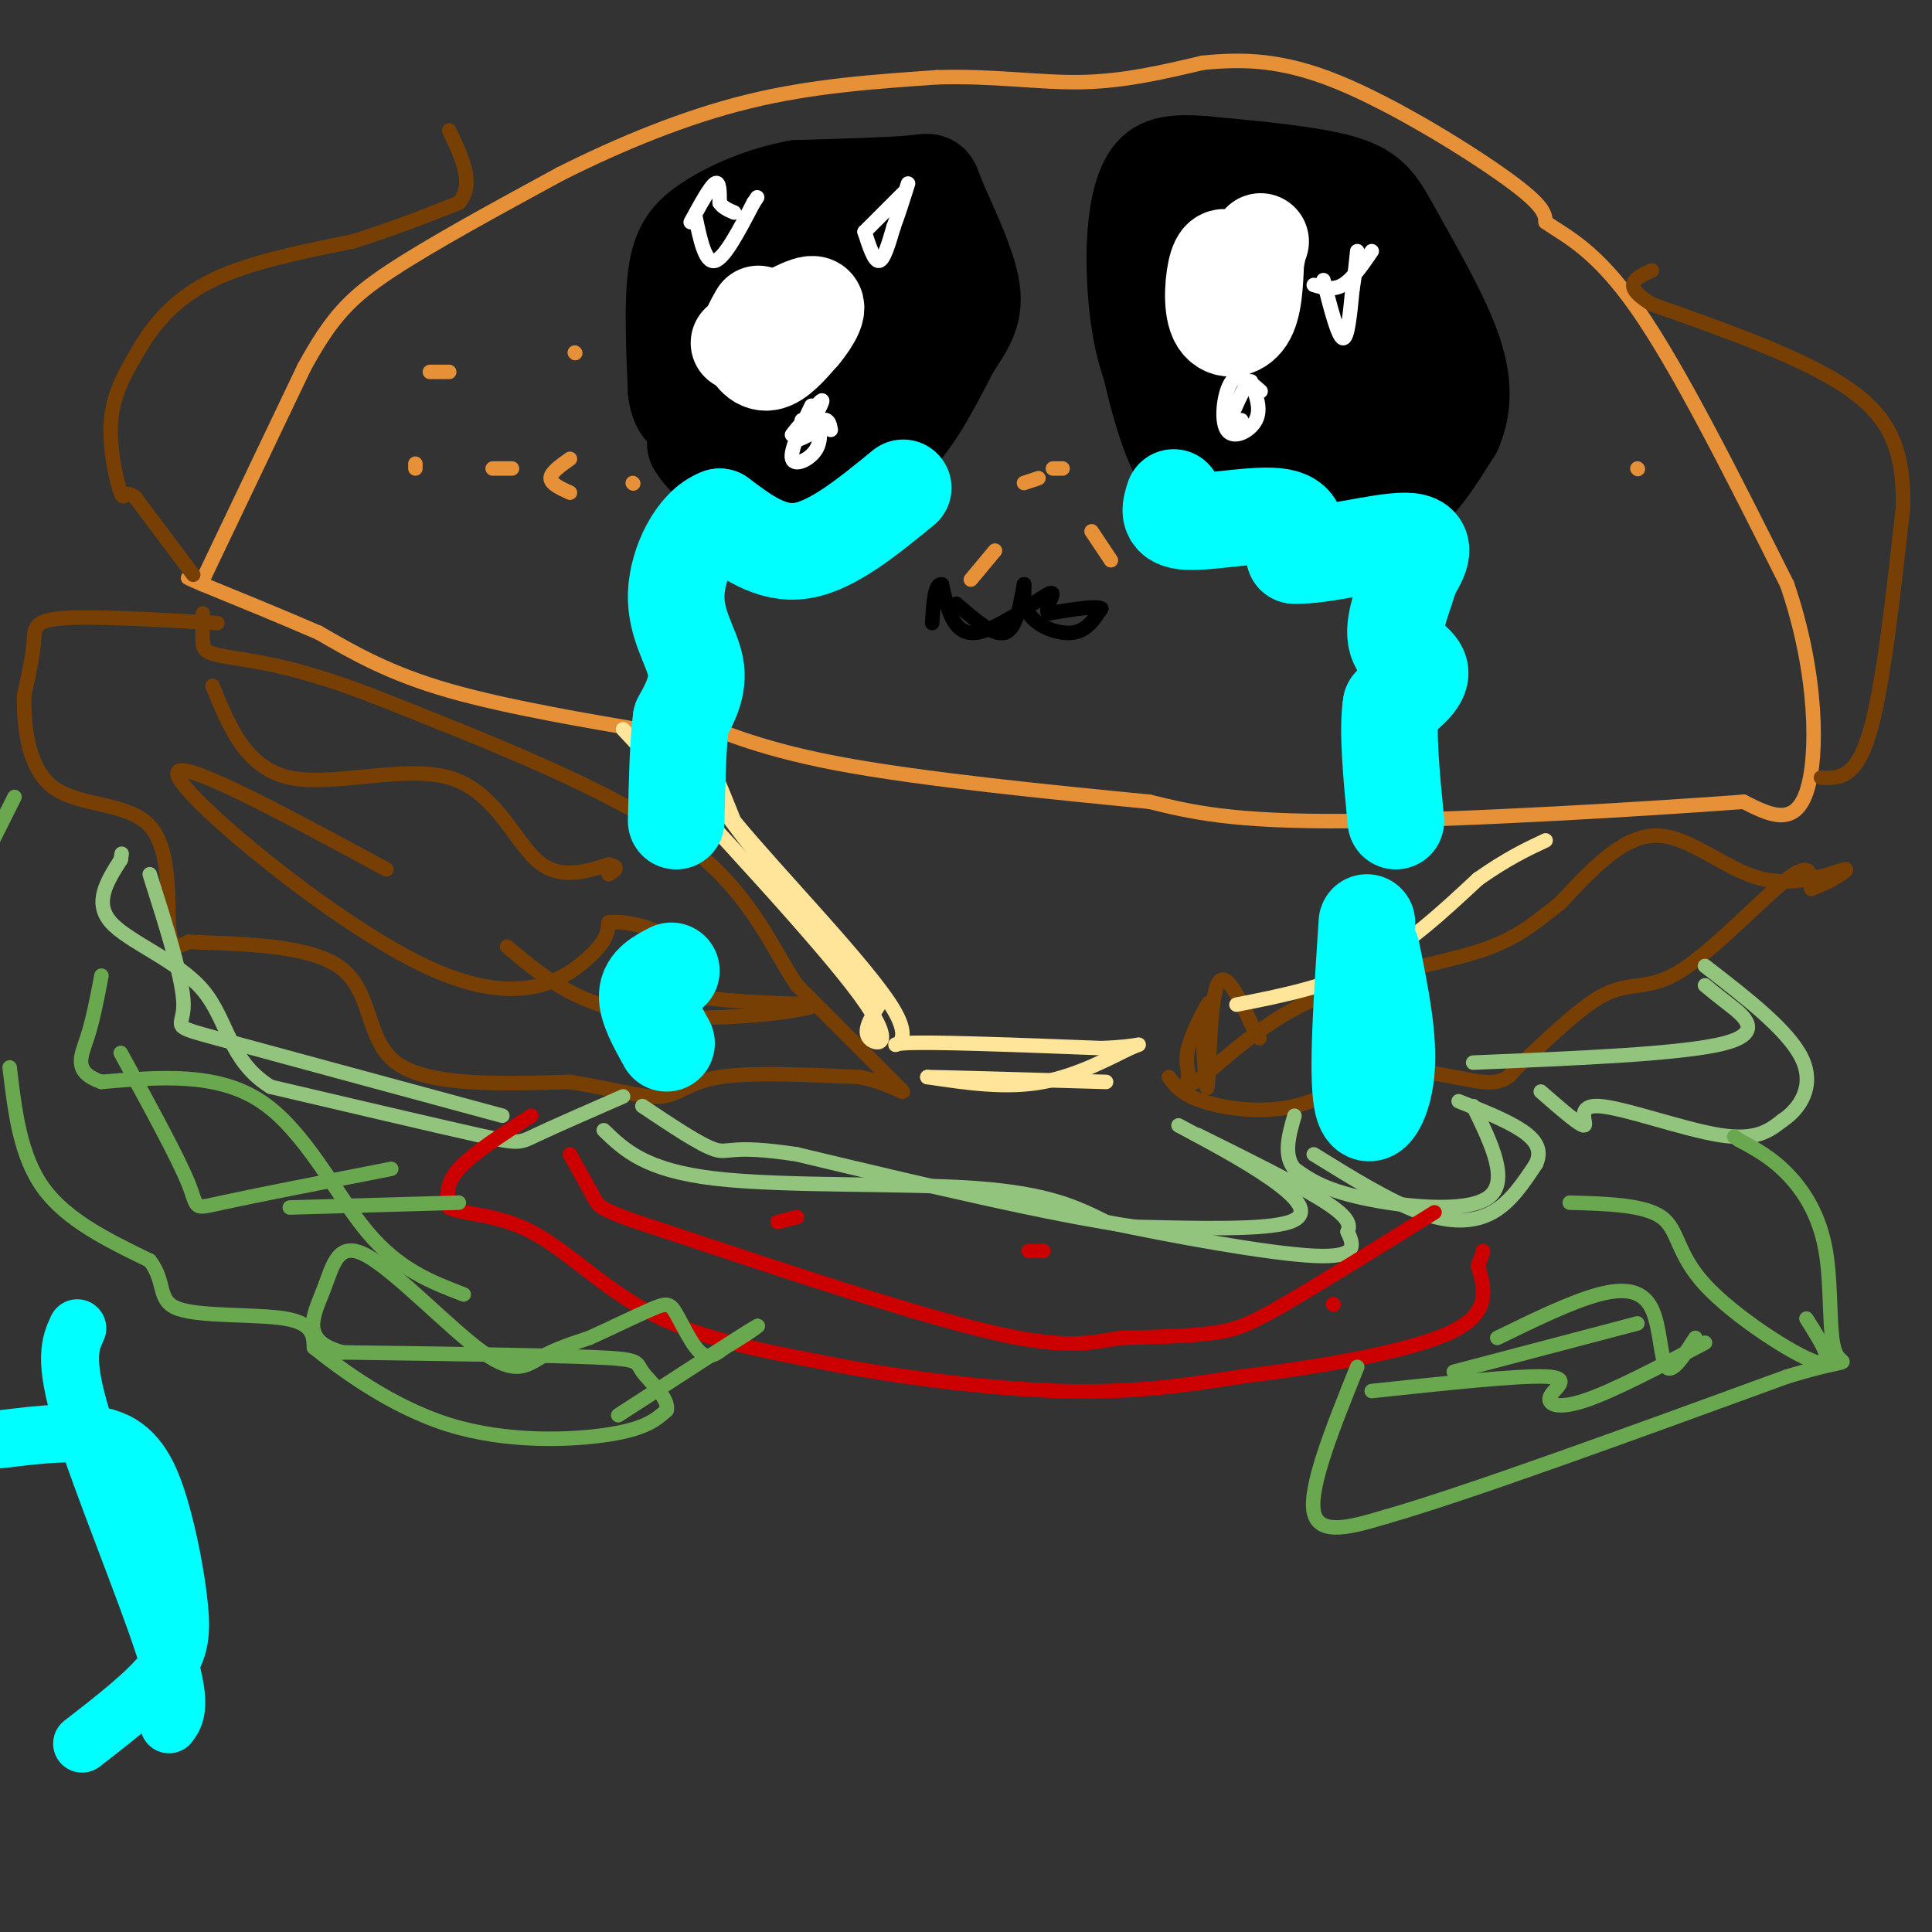 <svg viewBox='0 0 400 400' version='1.1' xmlns='http://www.w3.org/2000/svg' xmlns:xlink='http://www.w3.org/1999/xlink'><rect x="0" y="0" width="400" height="400" fill="#333333" stroke="none"/><g fill='none' stroke='#e69138' stroke-width='3' stroke-linecap='round' stroke-linejoin='round'><path d='M42,120c0.000,0.000 21.000,-44.000 21,-44'/><path d='M63,76c5.711,-10.400 9.489,-14.400 18,-20c8.511,-5.600 21.756,-12.800 35,-20'/><path d='M116,36c12.378,-6.222 25.822,-11.778 39,-15c13.178,-3.222 26.089,-4.111 39,-5'/><path d='M194,16c11.622,-0.378 21.178,1.178 30,1c8.822,-0.178 16.911,-2.089 25,-4'/><path d='M249,13c8.214,-0.798 16.250,-0.792 28,4c11.750,4.792 27.214,14.369 35,20c7.786,5.631 7.893,7.315 8,9'/><path d='M320,46c4.089,2.867 10.311,5.533 19,18c8.689,12.467 19.844,34.733 31,57'/><path d='M370,121c6.289,18.333 6.511,35.667 4,43c-2.511,7.333 -7.756,4.667 -13,2'/><path d='M361,166c-18.422,1.378 -57.978,3.822 -82,4c-24.022,0.178 -32.511,-1.911 -41,-4'/><path d='M238,166c-19.383,-1.892 -47.340,-4.620 -65,-8c-17.660,-3.380 -25.024,-7.410 -28,-8c-2.976,-0.590 -1.565,2.260 -3,3c-1.435,0.740 -5.718,-0.630 -10,-2'/><path d='M132,151c-9.022,-1.556 -26.578,-4.444 -39,-8c-12.422,-3.556 -19.711,-7.778 -27,-12'/><path d='M66,131c-8.500,-3.667 -16.250,-6.833 -24,-10'/><path d='M42,121c-4.333,-1.833 -3.167,-1.417 -2,-1'/><path d='M118,95c-2.000,1.417 -4.000,2.833 -4,4c0.000,1.167 2.000,2.083 4,3'/><path d='M131,100c0.000,0.000 0.100,0.100 0.1,0.1'/><path d='M89,77c0.000,0.000 4.000,0.000 4,0'/><path d='M106,97c0.000,0.000 -4.000,0.000 -4,0'/><path d='M86,97c0.000,0.000 0.000,-1.000 0,-1'/><path d='M119,73c0.000,0.000 0.100,0.100 0.1,0.1'/><path d='M137,90c0.000,0.000 0.100,0.100 0.1,0.1'/><path d='M138,90c0.000,0.000 0.000,4.000 0,4'/><path d='M153,110c0.000,0.000 4.000,-5.000 4,-5'/><path d='M167,95c0.000,0.000 2.000,1.000 2,1'/><path d='M201,120c0.000,0.000 5.000,-6.000 5,-6'/><path d='M218,97c0.000,0.000 2.000,0.000 2,0'/><path d='M226,110c0.000,0.000 4.000,6.000 4,6'/><path d='M166,107c0.000,0.000 7.000,-1.000 7,-1'/><path d='M212,100c0.000,0.000 3.000,-1.000 3,-1'/><path d='M237,92c0.000,0.000 0.100,0.100 0.1,0.1'/><path d='M268,89c0.000,0.000 1.000,-2.000 1,-2'/><path d='M281,80c0.000,0.000 4.000,1.000 4,1'/><path d='M339,97c0.000,0.000 0.100,0.100 0.1,0.1'/><path d='M273,110c0.000,0.000 0.100,0.100 0.1,0.1'/><path d='M271,100c0.000,0.000 2.000,-2.000 2,-2'/><path d='M292,89c0.000,0.000 0.100,0.100 0.1,0.1'/><path d='M295,98c0.000,0.000 0.000,6.000 0,6'/><path d='M288,118c0.000,0.000 -1.000,0.000 -1,0'/><path d='M269,110c0.000,0.000 -1.000,-1.000 -1,-1'/><path d='M251,79c0.000,0.000 0.100,0.100 0.1,0.1'/><path d='M266,81c0.000,0.000 4.000,2.000 4,2'/><path d='M306,89c0.000,0.000 0.100,0.100 0.1,0.1'/></g>
<g fill='none' stroke='#783f04' stroke-width='3' stroke-linecap='round' stroke-linejoin='round'><path d='M45,129c-12.889,-0.733 -25.778,-1.467 -32,-1c-6.222,0.467 -5.778,2.133 -6,5c-0.222,2.867 -1.111,6.933 -2,11'/><path d='M5,144c-0.112,5.845 0.609,14.959 6,19c5.391,4.041 15.451,3.011 20,8c4.549,4.989 3.585,15.997 4,21c0.415,5.003 2.207,4.002 4,3'/><path d='M39,195c7.345,0.452 23.708,0.083 31,5c7.292,4.917 5.512,15.119 12,20c6.488,4.881 21.244,4.440 36,4'/><path d='M118,224c9.500,1.536 15.250,3.375 19,3c3.750,-0.375 5.500,-2.964 12,-4c6.500,-1.036 17.750,-0.518 29,0'/><path d='M178,223c7.222,1.378 10.778,4.822 8,2c-2.778,-2.822 -11.889,-11.911 -21,-21'/><path d='M165,204c-5.756,-8.600 -9.644,-19.600 -24,-30c-14.356,-10.400 -39.178,-20.200 -64,-30'/><path d='M77,144c-16.393,-6.345 -25.375,-7.208 -30,-8c-4.625,-0.792 -4.893,-1.512 -5,-3c-0.107,-1.488 -0.054,-3.744 0,-6'/><path d='M44,142c3.476,8.530 6.952,17.060 16,19c9.048,1.940 23.667,-2.708 33,0c9.333,2.708 13.381,12.774 18,17c4.619,4.226 9.810,2.613 15,1'/><path d='M126,179c2.500,0.500 1.250,1.250 0,2'/><path d='M80,180c-22.988,-12.423 -45.976,-24.845 -43,-19c2.976,5.845 31.917,29.958 51,39c19.083,9.042 28.310,3.012 33,-1c4.690,-4.012 4.845,-6.006 5,-8'/><path d='M126,191c4.286,-0.607 12.500,1.875 14,5c1.500,3.125 -3.714,6.893 0,9c3.714,2.107 16.357,2.554 29,3'/><path d='M169,208c-2.244,1.533 -22.356,3.867 -36,2c-13.644,-1.867 -20.822,-7.933 -28,-14'/><path d='M242,223c1.273,1.767 2.545,3.534 7,5c4.455,1.466 12.091,2.630 19,1c6.909,-1.630 13.091,-6.054 20,-7c6.909,-0.946 14.545,1.587 19,2c4.455,0.413 5.727,-1.293 7,-3'/><path d='M314,221c4.525,-3.868 12.337,-12.037 18,-15c5.663,-2.963 9.179,-0.721 16,-5c6.821,-4.279 16.949,-15.080 22,-19c5.051,-3.920 5.026,-0.960 5,2'/><path d='M375,184c3.102,-0.906 8.357,-4.171 7,-4c-1.357,0.171 -9.327,3.777 -17,2c-7.673,-1.777 -15.049,-8.936 -22,-9c-6.951,-0.064 -13.475,6.968 -20,14'/><path d='M323,187c-5.333,4.095 -8.667,7.333 -17,10c-8.333,2.667 -21.667,4.762 -32,9c-10.333,4.238 -17.667,10.619 -25,17'/><path d='M249,223c-4.480,2.841 -3.180,1.442 -3,0c0.180,-1.442 -0.759,-2.927 0,-6c0.759,-3.073 3.217,-7.735 4,-9c0.783,-1.265 -0.108,0.868 -1,3'/><path d='M249,211c0.048,5.000 0.667,16.000 1,14c0.333,-2.000 0.381,-17.000 2,-21c1.619,-4.000 4.810,3.000 8,10'/><path d='M260,214c1.333,1.667 0.667,0.833 0,0'/><path d='M377,161c3.583,0.167 7.167,0.333 10,-9c2.833,-9.333 4.917,-28.167 7,-47'/><path d='M394,105c0.200,-12.111 -2.800,-18.889 -12,-25c-9.200,-6.111 -24.600,-11.556 -40,-17'/><path d='M342,63c-6.667,-4.000 -3.333,-5.500 0,-7'/></g>
<g fill='none' stroke='#ffe599' stroke-width='3' stroke-linecap='round' stroke-linejoin='round'><path d='M129,151c20.511,22.067 41.022,44.133 49,55c7.978,10.867 3.422,10.533 2,9c-1.422,-1.533 0.289,-4.267 2,-7'/><path d='M182,208c-6.476,-9.036 -23.667,-28.125 -32,-40c-8.333,-11.875 -7.810,-16.536 -6,-15c1.810,1.536 4.905,9.268 8,17'/><path d='M152,170c9.071,11.048 27.750,30.167 33,39c5.250,8.833 -2.929,7.381 2,7c4.929,-0.381 22.964,0.310 41,1'/><path d='M228,217c8.488,-0.274 9.208,-1.458 6,0c-3.208,1.458 -10.345,5.560 -18,7c-7.655,1.440 -15.827,0.220 -24,-1'/><path d='M192,223c2.167,0.000 19.583,0.500 37,1'/><path d='M256,208c9.333,-1.833 18.667,-3.667 27,-8c8.333,-4.333 15.667,-11.167 23,-18'/><path d='M306,182c6.167,-4.333 10.083,-6.167 14,-8'/></g>
<g fill='none' stroke='#93c47d' stroke-width='3' stroke-linecap='round' stroke-linejoin='round'><path d='M125,234c4.311,4.156 8.622,8.311 23,10c14.378,1.689 38.822,0.911 54,2c15.178,1.089 21.089,4.044 27,7'/><path d='M229,253c13.444,2.867 33.556,6.533 43,7c9.444,0.467 8.222,-2.267 7,-5'/><path d='M279,255c0.867,-1.756 -0.467,-3.644 -6,-7c-5.533,-3.356 -15.267,-8.178 -25,-13'/><path d='M272,239c7.822,4.844 15.644,9.689 22,12c6.356,2.311 11.244,2.089 15,0c3.756,-2.089 6.378,-6.044 9,-10'/><path d='M318,241c1.311,-2.844 0.089,-4.956 -3,-7c-3.089,-2.044 -8.044,-4.022 -13,-6'/><path d='M305,229c3.844,7.889 7.689,15.778 3,19c-4.689,3.222 -17.911,1.778 -26,0c-8.089,-1.778 -11.044,-3.889 -14,-6'/><path d='M268,242c-2.333,-2.833 -1.167,-6.917 0,-11'/><path d='M244,233c6.867,3.667 13.733,7.333 19,11c5.267,3.667 8.933,7.333 4,9c-4.933,1.667 -18.467,1.333 -32,1'/><path d='M235,254c-17.000,-2.333 -43.500,-8.667 -70,-15'/><path d='M165,239c-14.000,-2.156 -14.000,-0.044 -17,-1c-3.000,-0.956 -9.000,-4.978 -15,-9'/><path d='M129,227c-7.222,3.156 -14.444,6.311 -18,8c-3.556,1.689 -3.444,1.911 -12,0c-8.556,-1.911 -25.778,-5.956 -43,-10'/><path d='M56,225c-8.667,-5.393 -8.833,-13.875 -14,-20c-5.167,-6.125 -15.333,-9.893 -19,-14c-3.667,-4.107 -0.833,-8.554 2,-13'/><path d='M25,178c0.333,-2.167 0.167,-1.083 0,0'/><path d='M31,181c3.489,10.978 6.978,21.956 7,27c0.022,5.044 -3.422,4.156 7,7c10.422,2.844 34.711,9.422 59,16'/><path d='M319,226c4.131,3.607 8.262,7.214 9,7c0.738,-0.214 -1.917,-4.250 3,-4c4.917,0.250 17.405,4.786 25,6c7.595,1.214 10.298,-0.893 13,-3'/><path d='M369,232c3.800,-2.511 6.800,-7.289 4,-13c-2.800,-5.711 -11.400,-12.356 -20,-19'/><path d='M353,204c1.067,0.889 2.133,1.778 5,4c2.867,2.222 7.533,5.778 -1,8c-8.533,2.222 -30.267,3.111 -52,4'/></g>
<g fill='none' stroke='#cc0000' stroke-width='3' stroke-linecap='round' stroke-linejoin='round'><path d='M110,231c-6.083,3.917 -12.167,7.833 -15,11c-2.833,3.167 -2.417,5.583 -2,8'/><path d='M93,250c2.464,1.476 9.625,1.167 17,5c7.375,3.833 14.964,11.810 25,17c10.036,5.190 22.518,7.595 35,10'/><path d='M170,282c14.911,3.022 34.689,5.578 50,6c15.311,0.422 26.156,-1.289 37,-3'/><path d='M257,285c15.044,-1.844 34.156,-4.956 43,-9c8.844,-4.044 7.422,-9.022 6,-14'/><path d='M306,262c1.167,-2.833 1.083,-2.917 1,-3'/><path d='M297,251c-11.844,7.378 -23.689,14.756 -31,19c-7.311,4.244 -10.089,5.356 -15,6c-4.911,0.644 -11.956,0.822 -19,1'/><path d='M232,277c-5.711,0.867 -10.489,2.533 -26,-1c-15.511,-3.533 -41.756,-12.267 -68,-21'/><path d='M138,255c-13.689,-4.422 -13.911,-4.978 -15,-7c-1.089,-2.022 -3.044,-5.511 -5,-9'/><path d='M161,253c0.000,0.000 4.000,-1.000 4,-1'/><path d='M213,259c0.000,0.000 3.000,0.000 3,0'/><path d='M276,270c0.000,0.000 0.100,0.100 0.1,0.1'/></g>
<g fill='none' stroke='#6aa84f' stroke-width='3' stroke-linecap='round' stroke-linejoin='round'><path d='M3,165c0.000,0.000 -6.000,12.000 -6,12'/><path d='M2,221c1.083,9.167 2.167,18.333 7,25c4.833,6.667 13.417,10.833 22,15'/><path d='M31,261c3.524,4.536 1.333,8.375 6,10c4.667,1.625 16.190,1.036 22,2c5.810,0.964 5.905,3.482 6,6'/><path d='M65,279c5.440,4.369 16.042,12.292 28,16c11.958,3.708 25.274,3.202 33,2c7.726,-1.202 9.863,-3.101 12,-5'/><path d='M138,292c0.702,-2.417 -3.542,-5.958 -5,-8c-1.458,-2.042 -0.131,-2.583 -10,-3c-9.869,-0.417 -30.935,-0.708 -52,-1'/><path d='M71,280c-9.150,-2.357 -6.024,-7.750 -4,-13c2.024,-5.250 2.944,-10.356 9,-7c6.056,3.356 17.246,15.173 24,20c6.754,4.827 9.073,2.665 12,1c2.927,-1.665 6.464,-2.832 10,-4'/><path d='M122,277c4.252,-1.907 9.882,-4.676 13,-6c3.118,-1.324 3.724,-1.203 5,1c1.276,2.203 3.222,6.486 5,8c1.778,1.514 3.389,0.257 5,-1'/><path d='M150,279c3.356,-1.844 9.244,-5.956 6,-4c-3.244,1.956 -15.622,9.978 -28,18'/><path d='M96,268c-6.733,-2.578 -13.467,-5.156 -20,-13c-6.533,-7.844 -12.867,-20.956 -22,-27c-9.133,-6.044 -21.067,-5.022 -33,-4'/><path d='M21,224c-5.933,-2.044 -4.267,-5.156 -3,-9c1.267,-3.844 2.133,-8.422 3,-13'/><path d='M81,242c-14.311,2.800 -28.622,5.600 -35,7c-6.378,1.400 -4.822,1.400 -7,-4c-2.178,-5.400 -8.089,-16.200 -14,-27'/><path d='M60,250c0.000,0.000 35.000,-1.000 35,-1'/><path d='M281,283c-5.000,12.417 -10.000,24.833 -9,30c1.000,5.167 8.000,3.083 15,1'/><path d='M287,314c16.333,-4.667 49.667,-16.833 83,-29'/><path d='M370,285c15.131,-4.579 11.458,-1.526 10,-5c-1.458,-3.474 -0.700,-13.474 -2,-21c-1.300,-7.526 -4.657,-12.579 -8,-16c-3.343,-3.421 -6.671,-5.211 -10,-7'/><path d='M360,236c-1.667,-1.167 -0.833,-0.583 0,0'/><path d='M325,249c7.708,0.214 15.417,0.429 19,3c3.583,2.571 3.042,7.500 9,14c5.958,6.500 18.417,14.571 23,16c4.583,1.429 1.292,-3.786 -2,-9'/><path d='M310,277c7.685,-3.750 15.369,-7.500 21,-9c5.631,-1.500 9.208,-0.750 11,3c1.792,3.750 1.798,10.500 3,12c1.202,1.500 3.601,-2.250 6,-6'/><path d='M284,288c15.161,-1.619 30.321,-3.238 36,-3c5.679,0.238 1.875,2.333 1,4c-0.875,1.667 1.179,2.905 7,1c5.821,-1.905 15.411,-6.952 25,-12'/><path d='M301,284c0.000,0.000 38.000,-10.000 38,-10'/></g>
<g fill='none' stroke='#783f04' stroke-width='3' stroke-linecap='round' stroke-linejoin='round'><path d='M40,119c0.000,0.000 -12.000,-16.000 -12,-16'/><path d='M28,103c-2.345,-1.988 -2.208,1.042 -3,-1c-0.792,-2.042 -2.512,-9.155 -2,-15c0.512,-5.845 3.256,-10.423 6,-15'/><path d='M29,72c2.978,-5.089 7.422,-10.311 15,-14c7.578,-3.689 18.289,-5.844 29,-8'/><path d='M73,50c8.500,-2.667 15.250,-5.333 22,-8'/><path d='M95,42c3.333,-3.833 0.667,-9.417 -2,-15'/></g>
<g fill='none' stroke='#000000' stroke-width='20' stroke-linecap='round' stroke-linejoin='round'><path d='M171,45c-3.946,0.113 -7.893,0.226 -12,2c-4.107,1.774 -8.375,5.208 -11,8c-2.625,2.792 -3.607,4.940 -4,11c-0.393,6.060 -0.196,16.030 0,26'/><path d='M144,92c3.422,6.089 11.978,8.311 19,8c7.022,-0.311 12.511,-3.156 18,-6'/><path d='M181,94c4.737,-6.006 7.579,-18.022 10,-25c2.421,-6.978 4.421,-8.917 -1,-12c-5.421,-3.083 -18.263,-7.309 -25,-8c-6.737,-0.691 -7.368,2.155 -8,5'/><path d='M157,54c-3.135,3.990 -6.973,11.464 -8,16c-1.027,4.536 0.755,6.132 4,7c3.245,0.868 7.952,1.006 12,-1c4.048,-2.006 7.436,-6.155 9,-9c1.564,-2.845 1.304,-4.384 0,-6c-1.304,-1.616 -3.652,-3.308 -6,-5'/><path d='M168,56c-3.999,1.111 -10.997,6.389 -15,12c-4.003,5.611 -5.012,11.556 -5,16c0.012,4.444 1.044,7.387 4,8c2.956,0.613 7.834,-1.104 12,-4c4.166,-2.896 7.619,-6.970 9,-12c1.381,-5.030 0.691,-11.015 0,-17'/><path d='M173,59c-3.481,-3.281 -12.184,-2.984 -16,-3c-3.816,-0.016 -2.746,-0.346 -4,3c-1.254,3.346 -4.832,10.368 -5,15c-0.168,4.632 3.074,6.874 7,10c3.926,3.126 8.537,7.137 12,8c3.463,0.863 5.779,-1.421 8,-3c2.221,-1.579 4.349,-2.451 6,-6c1.651,-3.549 2.826,-9.774 4,-16'/><path d='M185,67c1.152,-7.094 2.030,-16.829 2,-21c-0.030,-4.171 -0.970,-2.777 -5,-3c-4.030,-0.223 -11.152,-2.064 -17,-1c-5.848,1.064 -10.424,5.032 -15,9'/><path d='M150,51c-3.443,3.089 -4.552,6.313 -6,10c-1.448,3.687 -3.236,7.839 0,14c3.236,6.161 11.496,14.332 17,18c5.504,3.668 8.252,2.834 11,2'/><path d='M172,95c4.067,0.267 8.733,-0.067 13,-4c4.267,-3.933 8.133,-11.467 12,-19'/><path d='M197,72c3.183,-4.844 5.142,-7.453 4,-13c-1.142,-5.547 -5.384,-14.032 -7,-18c-1.616,-3.968 -0.604,-3.419 -5,-3c-4.396,0.419 -14.198,0.710 -24,1'/><path d='M165,39c-7.369,1.369 -13.792,4.292 -18,7c-4.208,2.708 -6.202,5.202 -7,11c-0.798,5.798 -0.399,14.899 0,24'/><path d='M140,81c0.667,4.667 2.333,4.333 4,4'/><path d='M238,40c-1.470,3.536 -2.940,7.071 -3,13c-0.060,5.929 1.292,14.250 3,22c1.708,7.750 3.774,14.929 6,19c2.226,4.071 4.613,5.036 7,6'/><path d='M251,100c7.679,1.512 23.375,2.292 32,2c8.625,-0.292 10.179,-1.655 12,-4c1.821,-2.345 3.911,-5.673 6,-9'/><path d='M301,89c1.573,-3.724 2.504,-8.534 0,-16c-2.504,-7.466 -8.443,-17.587 -12,-24c-3.557,-6.413 -4.730,-9.118 -11,-11c-6.270,-1.882 -17.635,-2.941 -29,-4'/><path d='M249,34c-6.786,-0.503 -9.252,0.241 -11,3c-1.748,2.759 -2.778,7.533 -3,14c-0.222,6.467 0.363,14.626 2,21c1.637,6.374 4.325,10.964 8,13c3.675,2.036 8.338,1.518 13,1'/><path d='M258,86c4.691,0.209 9.917,0.231 13,-3c3.083,-3.231 4.022,-9.716 1,-17c-3.022,-7.284 -10.006,-15.367 -14,-18c-3.994,-2.633 -4.997,0.183 -6,3'/><path d='M252,51c-3.240,1.874 -8.338,5.059 -8,12c0.338,6.941 6.114,17.639 11,24c4.886,6.361 8.881,8.387 12,9c3.119,0.613 5.362,-0.186 7,-2c1.638,-1.814 2.672,-4.642 3,-11c0.328,-6.358 -0.049,-16.245 -1,-21c-0.951,-4.755 -2.475,-4.377 -4,-4'/><path d='M272,58c-1.724,-0.920 -4.034,-1.219 -8,1c-3.966,2.219 -9.588,6.956 -10,13c-0.412,6.044 4.384,13.393 9,16c4.616,2.607 9.050,0.471 12,-5c2.950,-5.471 4.414,-14.277 4,-20c-0.414,-5.723 -2.707,-8.361 -5,-11'/><path d='M274,52c-2.500,-5.393 -6.250,-13.375 -4,-11c2.250,2.375 10.500,15.107 14,24c3.500,8.893 2.250,13.946 1,19'/><path d='M285,84c-1.333,3.833 -5.167,3.917 -9,4'/></g>
<g fill='none' stroke='#000000' stroke-width='3' stroke-linecap='round' stroke-linejoin='round'><path d='M198,125c3.833,3.333 7.667,6.667 10,6c2.333,-0.667 3.167,-5.333 4,-10'/><path d='M212,121c0.381,-0.488 -0.667,3.292 1,6c1.667,2.708 6.048,4.345 9,4c2.952,-0.345 4.476,-2.673 6,-5'/><path d='M228,126c-0.833,-0.667 -5.917,0.167 -11,1'/><path d='M217,127c-0.893,-1.345 2.375,-5.208 0,-4c-2.375,1.208 -10.393,7.488 -15,8c-4.607,0.512 -5.804,-4.744 -7,-10'/><path d='M195,121c-1.500,-0.333 -1.750,3.833 -2,8'/></g>
<g fill='none' stroke='#ffffff' stroke-width='20' stroke-linecap='round' stroke-linejoin='round'><path d='M157,65c-1.133,1.956 -2.267,3.911 -2,6c0.267,2.089 1.933,4.311 4,4c2.067,-0.311 4.533,-3.156 7,-6'/><path d='M166,69c2.200,-2.622 4.200,-6.178 2,-6c-2.200,0.178 -8.600,4.089 -15,8'/><path d='M255,54c-1.101,-0.750 -2.202,-1.500 -3,1c-0.798,2.500 -1.292,8.250 0,11c1.292,2.750 4.369,2.500 6,0c1.631,-2.500 1.815,-7.250 2,-12'/><path d='M260,54c0.500,-2.667 0.750,-3.333 1,-4'/></g>
<g fill='none' stroke='#ffffff' stroke-width='3' stroke-linecap='round' stroke-linejoin='round'><path d='M179,48c0.000,0.000 8.000,-8.000 8,-8'/><path d='M179,48c1.000,3.083 2.000,6.167 3,6c1.000,-0.167 2.000,-3.583 3,-7'/><path d='M185,47c1.000,-2.667 2.000,-5.833 3,-9'/><path d='M272,59c2.000,0.583 4.000,1.167 6,0c2.000,-1.167 4.000,-4.083 6,-7'/><path d='M274,58c1.500,5.833 3.000,11.667 4,12c1.000,0.333 1.500,-4.833 2,-10'/><path d='M280,60c0.500,-3.000 0.750,-5.500 1,-8'/><path d='M143,46c2.000,-3.667 4.000,-7.333 5,-8c1.000,-0.667 1.000,1.667 1,4'/><path d='M149,42c0.667,1.000 1.833,1.500 3,2'/><path d='M144,45c1.000,4.750 2.000,9.500 4,9c2.000,-0.500 5.000,-6.250 8,-12'/><path d='M156,42c1.333,-2.000 0.667,-1.000 0,0'/><path d='M168,84c-2.244,4.689 -4.489,9.378 -4,11c0.489,1.622 3.711,0.178 5,-2c1.289,-2.178 0.644,-5.089 0,-8'/><path d='M169,85c-1.537,0.402 -5.381,5.407 -5,5c0.381,-0.407 4.987,-6.225 6,-7c1.013,-0.775 -1.568,3.493 -2,5c-0.432,1.507 1.284,0.254 3,-1'/><path d='M171,87c0.667,0.167 0.833,1.083 1,2'/><path d='M261,81c-2.238,-1.988 -4.476,-3.976 -6,-2c-1.524,1.976 -2.333,7.917 -1,10c1.333,2.083 4.810,0.310 6,-2c1.190,-2.310 0.095,-5.155 -1,-8'/><path d='M259,79c-0.833,-0.167 -2.417,3.417 -4,7'/><path d='M255,86c-0.333,1.333 0.833,1.167 2,1'/><path d='M171,88c-2.750,1.583 -5.500,3.167 -6,3c-0.500,-0.167 1.250,-2.083 3,-4'/><path d='M168,87c0.167,-0.667 -0.917,-0.333 -2,0'/></g>
<g fill='none' stroke='#00ffff' stroke-width='20' stroke-linecap='round' stroke-linejoin='round'><path d='M243,103c-0.778,2.400 -1.556,4.800 3,5c4.556,0.200 14.444,-1.800 19,-1c4.556,0.800 3.778,4.400 3,8'/><path d='M268,115c5.533,0.267 17.867,-3.067 23,-3c5.133,0.067 3.067,3.533 1,7'/><path d='M292,119c-0.893,3.690 -3.625,9.417 -3,13c0.625,3.583 4.607,5.024 5,7c0.393,1.976 -2.804,4.488 -6,7'/><path d='M288,146c-0.833,5.167 0.083,14.583 1,24'/><path d='M283,191c-1.044,15.733 -2.089,31.467 -1,37c1.089,5.533 4.311,0.867 5,-6c0.689,-6.867 -1.156,-15.933 -3,-25'/><path d='M187,101c-7.333,6.000 -14.667,12.000 -21,13c-6.333,1.000 -11.667,-3.000 -17,-7'/><path d='M149,107c-4.940,1.774 -8.792,9.708 -9,16c-0.208,6.292 3.226,10.940 4,15c0.774,4.060 -1.113,7.530 -3,11'/><path d='M141,149c-0.667,5.333 -0.833,13.167 -1,21'/><path d='M139,201c-2.417,1.250 -4.833,2.500 -5,5c-0.167,2.500 1.917,6.250 4,10'/></g>
<g fill='none' stroke='#00ffff' stroke-width='12' stroke-linecap='round' stroke-linejoin='round'><path d='M16,275c-1.444,3.156 -2.889,6.311 1,19c3.889,12.689 13.111,34.911 17,47c3.889,12.089 2.444,14.044 1,16'/><path d='M0,298c8.707,-1.067 17.413,-2.134 23,0c5.587,2.134 8.054,7.469 10,14c1.946,6.531 3.370,14.258 4,20c0.630,5.742 0.466,9.498 -3,14c-3.466,4.502 -10.233,9.751 -17,15'/></g>
</svg>